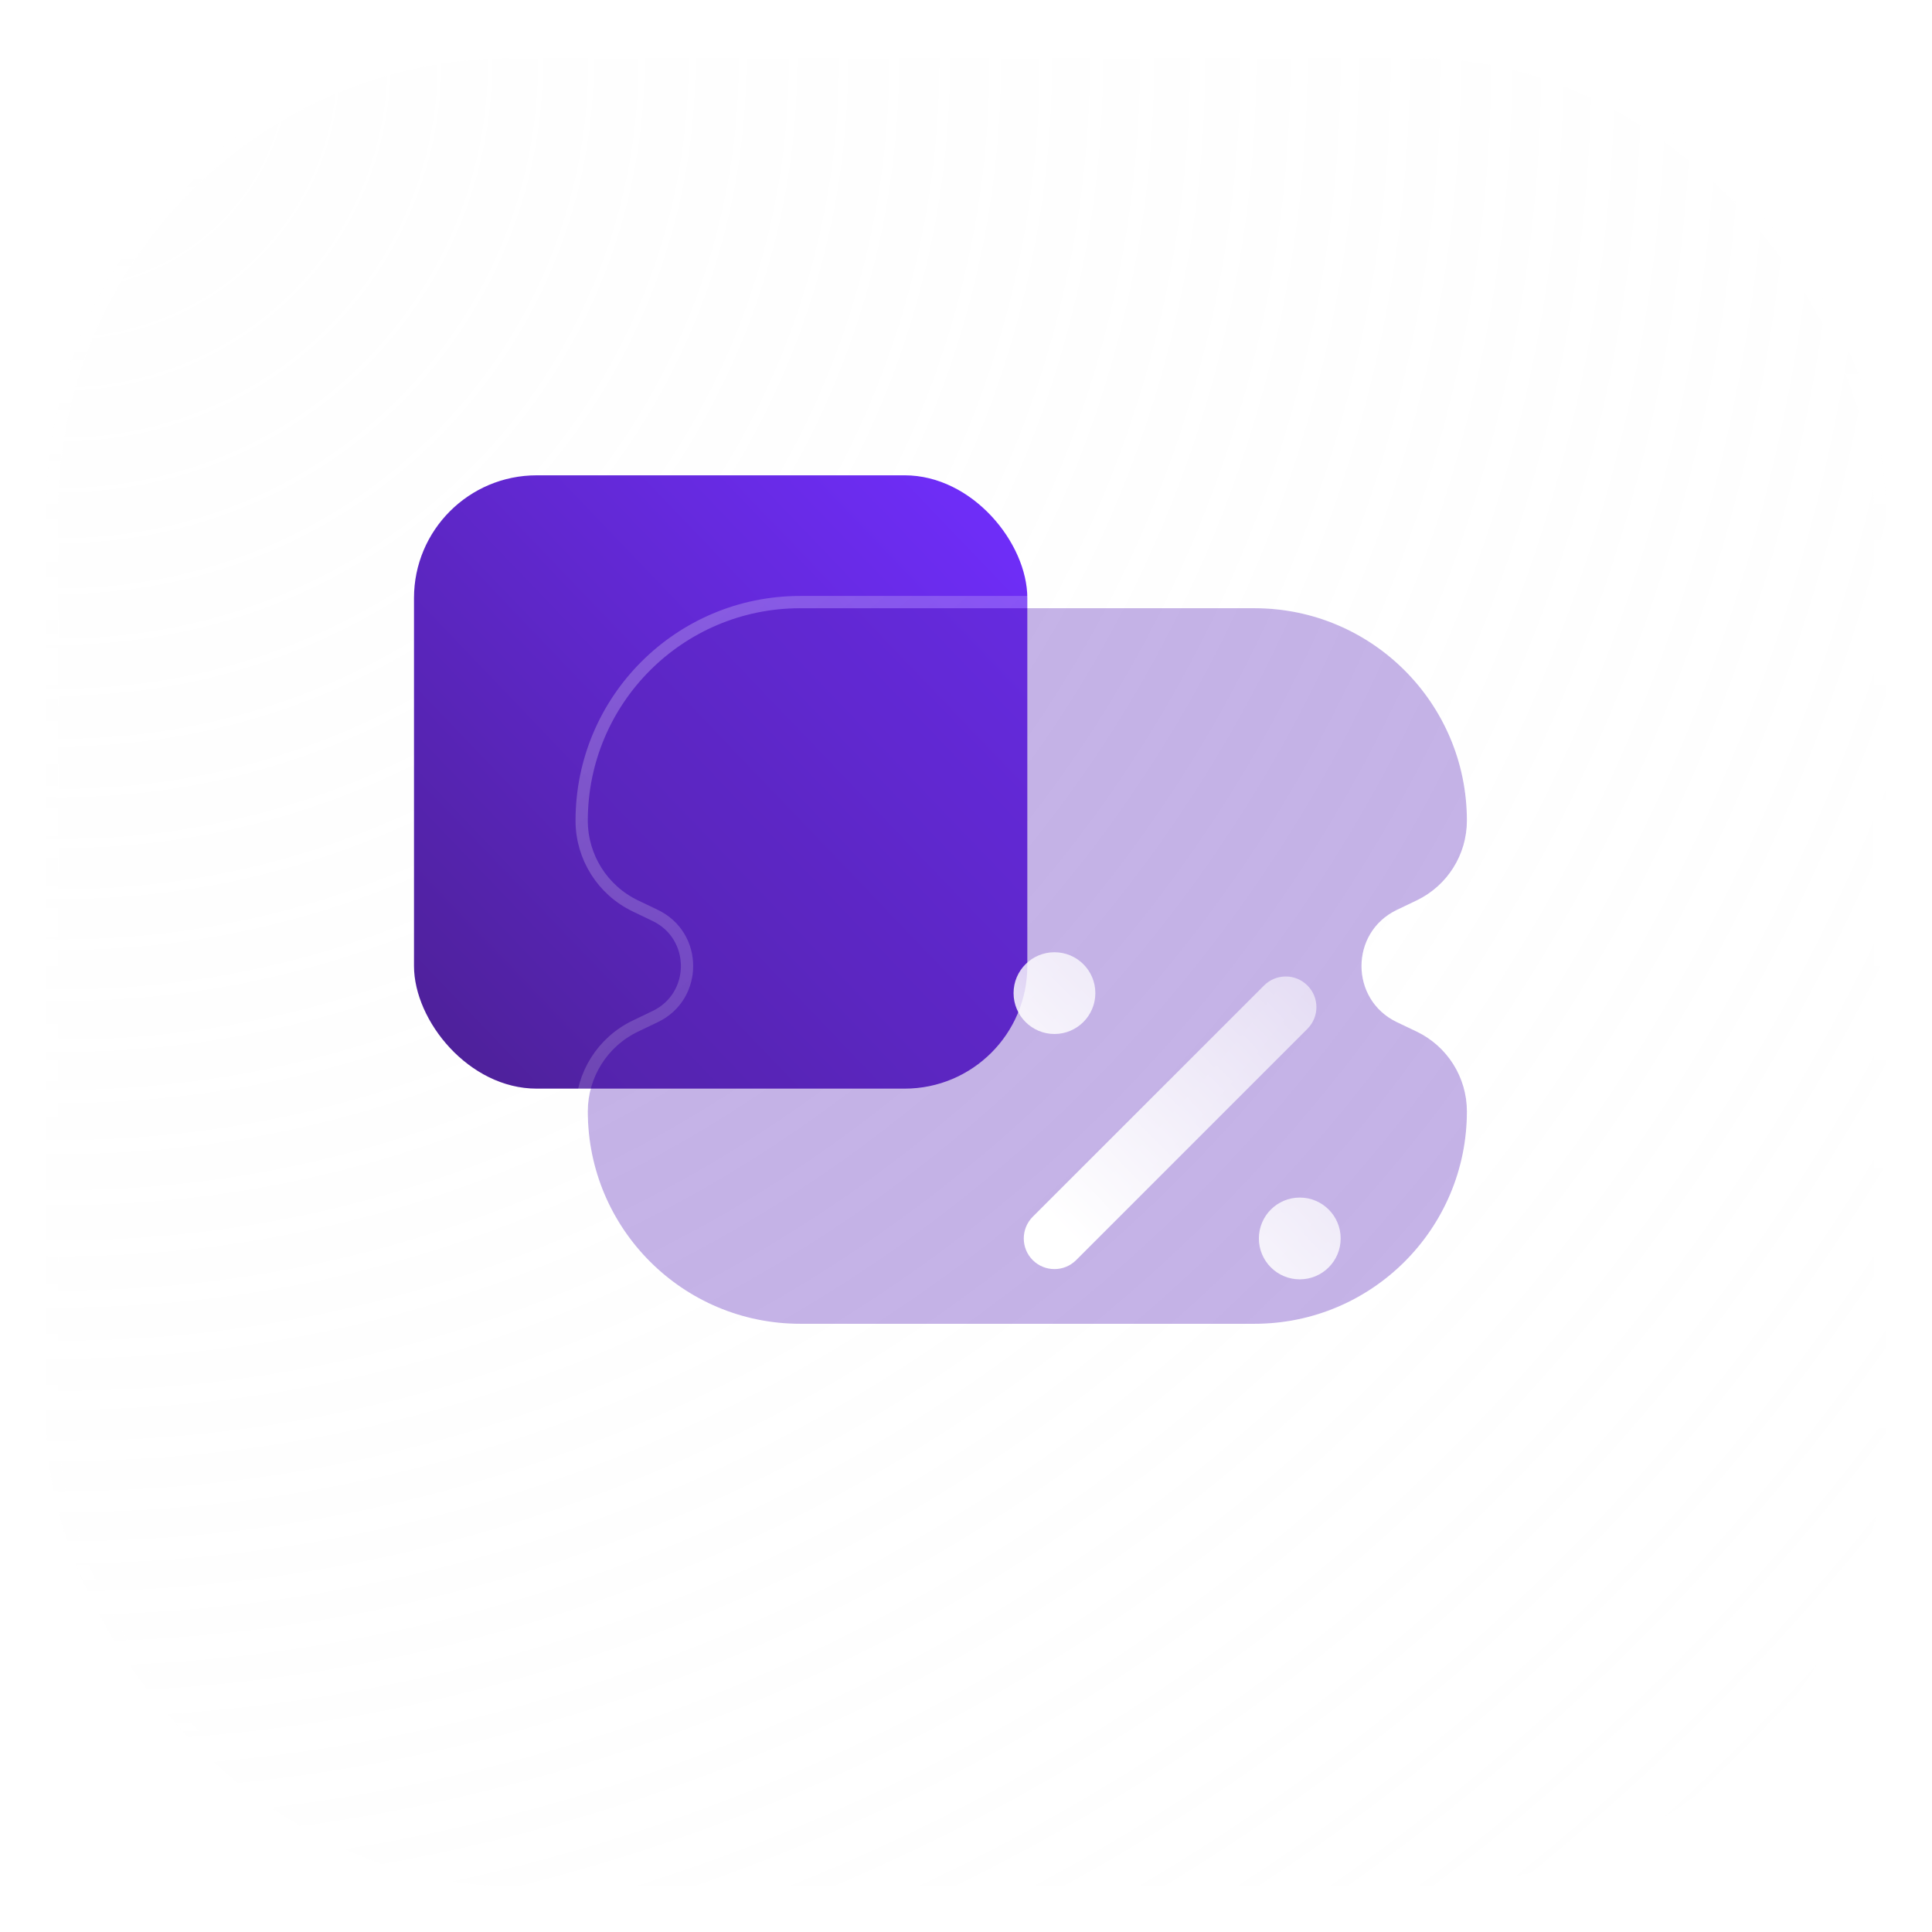 <svg width="42" height="42" viewBox="0 0 42 42" fill="none" xmlns="http://www.w3.org/2000/svg">
<g filter="url(#filter0_b_345_6151)">
<rect x="1" y="1" width="40" height="40" rx="10.133" fill="url(#paint0_radial_345_6151)" fill-opacity="0.2"/>
<rect x="1" y="1" width="40" height="40" rx="10.133" stroke="url(#paint1_linear_345_6151)" stroke-width="0.533"/>
</g>
<rect x="9" y="10.333" width="13.333" height="13.333" rx="2.667" fill="url(#paint2_linear_345_6151)"/>
<g clip-path="url(#clip0_345_6151)">
<g filter="url(#filter1_b_345_6151)">
<path fill-rule="evenodd" clip-rule="evenodd" d="M17.395 13.222C14.845 13.222 12.778 15.29 12.778 17.84C12.778 18.579 13.202 19.253 13.868 19.573L14.302 19.781C15.325 20.272 15.325 21.729 14.302 22.22L13.868 22.427C13.202 22.747 12.778 23.421 12.778 24.161C12.778 26.711 14.845 28.778 17.395 28.778H27.272C29.822 28.778 31.889 26.711 31.889 24.161C31.889 23.421 31.465 22.747 30.799 22.427L30.365 22.22C29.342 21.729 29.342 20.272 30.365 19.781L30.799 19.573C31.465 19.253 31.889 18.579 31.889 17.84C31.889 15.29 29.822 13.222 27.272 13.222H17.395Z" fill="#5925BA" fill-opacity="0.35"/>
<path d="M17.395 13.089C14.771 13.089 12.645 15.216 12.645 17.84C12.645 18.63 13.098 19.351 13.811 19.693L14.244 19.901C15.166 20.343 15.166 21.657 14.244 22.099L13.811 22.307C13.098 22.649 12.645 23.37 12.645 24.161C12.645 26.784 14.771 28.911 17.395 28.911H27.272C29.895 28.911 32.022 26.784 32.022 24.161C32.022 23.37 31.569 22.649 30.856 22.307L30.423 22.099C29.501 21.657 29.501 20.343 30.423 19.901L30.856 19.693C31.569 19.351 32.022 18.63 32.022 17.84C32.022 15.216 29.895 13.089 27.272 13.089H17.395Z" stroke="url(#paint3_linear_345_6151)" stroke-width="0.267" stroke-linecap="round"/>
</g>
<g filter="url(#filter2_d_345_6151)">
<path d="M25.166 18.167C25.427 18.427 25.427 18.849 25.166 19.11L20.138 24.138C19.878 24.398 19.456 24.398 19.195 24.138C18.935 23.878 18.935 23.456 19.195 23.195L24.224 18.167C24.484 17.907 24.906 17.907 25.166 18.167Z" fill="url(#paint4_linear_345_6151)"/>
<path d="M19.667 19.222C19.176 19.222 18.778 18.824 18.778 18.333C18.778 17.842 19.176 17.445 19.667 17.445C20.158 17.445 20.556 17.842 20.556 18.333C20.556 18.824 20.158 19.222 19.667 19.222Z" fill="url(#paint5_linear_345_6151)"/>
<path d="M25 24.556C24.509 24.556 24.111 24.158 24.111 23.667C24.111 23.176 24.509 22.778 25 22.778C25.491 22.778 25.889 23.176 25.889 23.667C25.889 24.158 25.491 24.556 25 24.556Z" fill="url(#paint6_linear_345_6151)"/>
</g>
</g>
<defs>
<filter id="filter0_b_345_6151" x="-5.667" y="-5.667" width="53.333" height="53.333" filterUnits="userSpaceOnUse" color-interpolation-filters="sRGB">
<feFlood flood-opacity="0" result="BackgroundImageFix"/>
<feGaussianBlur in="BackgroundImageFix" stdDeviation="3.2"/>
<feComposite in2="SourceAlpha" operator="in" result="effect1_backgroundBlur_345_6151"/>
<feBlend mode="normal" in="SourceGraphic" in2="effect1_backgroundBlur_345_6151" result="shape"/>
</filter>
<filter id="filter1_b_345_6151" x="-11.489" y="-11.044" width="67.644" height="64.089" filterUnits="userSpaceOnUse" color-interpolation-filters="sRGB">
<feFlood flood-opacity="0" result="BackgroundImageFix"/>
<feGaussianBlur in="BackgroundImageFix" stdDeviation="12"/>
<feComposite in2="SourceAlpha" operator="in" result="effect1_backgroundBlur_345_6151"/>
<feBlend mode="normal" in="SourceGraphic" in2="effect1_backgroundBlur_345_6151" result="shape"/>
</filter>
<filter id="filter2_d_345_6151" x="15.522" y="14.189" width="20.135" height="20.134" filterUnits="userSpaceOnUse" color-interpolation-filters="sRGB">
<feFlood flood-opacity="0" result="BackgroundImageFix"/>
<feColorMatrix in="SourceAlpha" type="matrix" values="0 0 0 0 0 0 0 0 0 0 0 0 0 0 0 0 0 0 127 0" result="hardAlpha"/>
<feOffset dx="3.256" dy="3.256"/>
<feGaussianBlur stdDeviation="3.256"/>
<feColorMatrix type="matrix" values="0 0 0 0 0.376 0 0 0 0 0.157 0 0 0 0 0.812 0 0 0 0.5 0"/>
<feBlend mode="normal" in2="BackgroundImageFix" result="effect1_dropShadow_345_6151"/>
<feBlend mode="normal" in="SourceGraphic" in2="effect1_dropShadow_345_6151" result="shape"/>
</filter>
<radialGradient id="paint0_radial_345_6151" cx="0" cy="0" r="1" gradientUnits="userSpaceOnUse" gradientTransform="translate(1 1) rotate(45) scale(56.569)">
<stop stop-color="#FAFAFA"/>
<stop offset="1" stop-color="#F7F7F7" stop-opacity="0"/>
</radialGradient>
<linearGradient id="paint1_linear_345_6151" x1="21" y1="1" x2="21" y2="41" gradientUnits="userSpaceOnUse">
<stop stop-color="white"/>
<stop offset="1" stop-color="white" stop-opacity="0"/>
</linearGradient>
<linearGradient id="paint2_linear_345_6151" x1="9" y1="23.667" x2="22.617" y2="10.63" gradientUnits="userSpaceOnUse">
<stop stop-color="#4C2094"/>
<stop offset="1" stop-color="#712EFF"/>
</linearGradient>
<linearGradient id="paint3_linear_345_6151" x1="12.778" y1="13.222" x2="28.02" y2="31.93" gradientUnits="userSpaceOnUse">
<stop stop-color="white" stop-opacity="0.25"/>
<stop offset="1" stop-color="white" stop-opacity="0"/>
</linearGradient>
<linearGradient id="paint4_linear_345_6151" x1="22.393" y1="26.07" x2="32.208" y2="16.45" gradientUnits="userSpaceOnUse">
<stop stop-color="white"/>
<stop offset="1" stop-color="white" stop-opacity="0.2"/>
</linearGradient>
<linearGradient id="paint5_linear_345_6151" x1="22.393" y1="26.07" x2="32.208" y2="16.45" gradientUnits="userSpaceOnUse">
<stop stop-color="white"/>
<stop offset="1" stop-color="white" stop-opacity="0.2"/>
</linearGradient>
<linearGradient id="paint6_linear_345_6151" x1="22.393" y1="26.07" x2="32.208" y2="16.45" gradientUnits="userSpaceOnUse">
<stop stop-color="white"/>
<stop offset="1" stop-color="white" stop-opacity="0.2"/>
</linearGradient>
<clipPath id="clip0_345_6151">
<rect width="21.333" height="21.333" fill="white" transform="translate(11.667 10.333)"/>
</clipPath>
</defs>
</svg>
